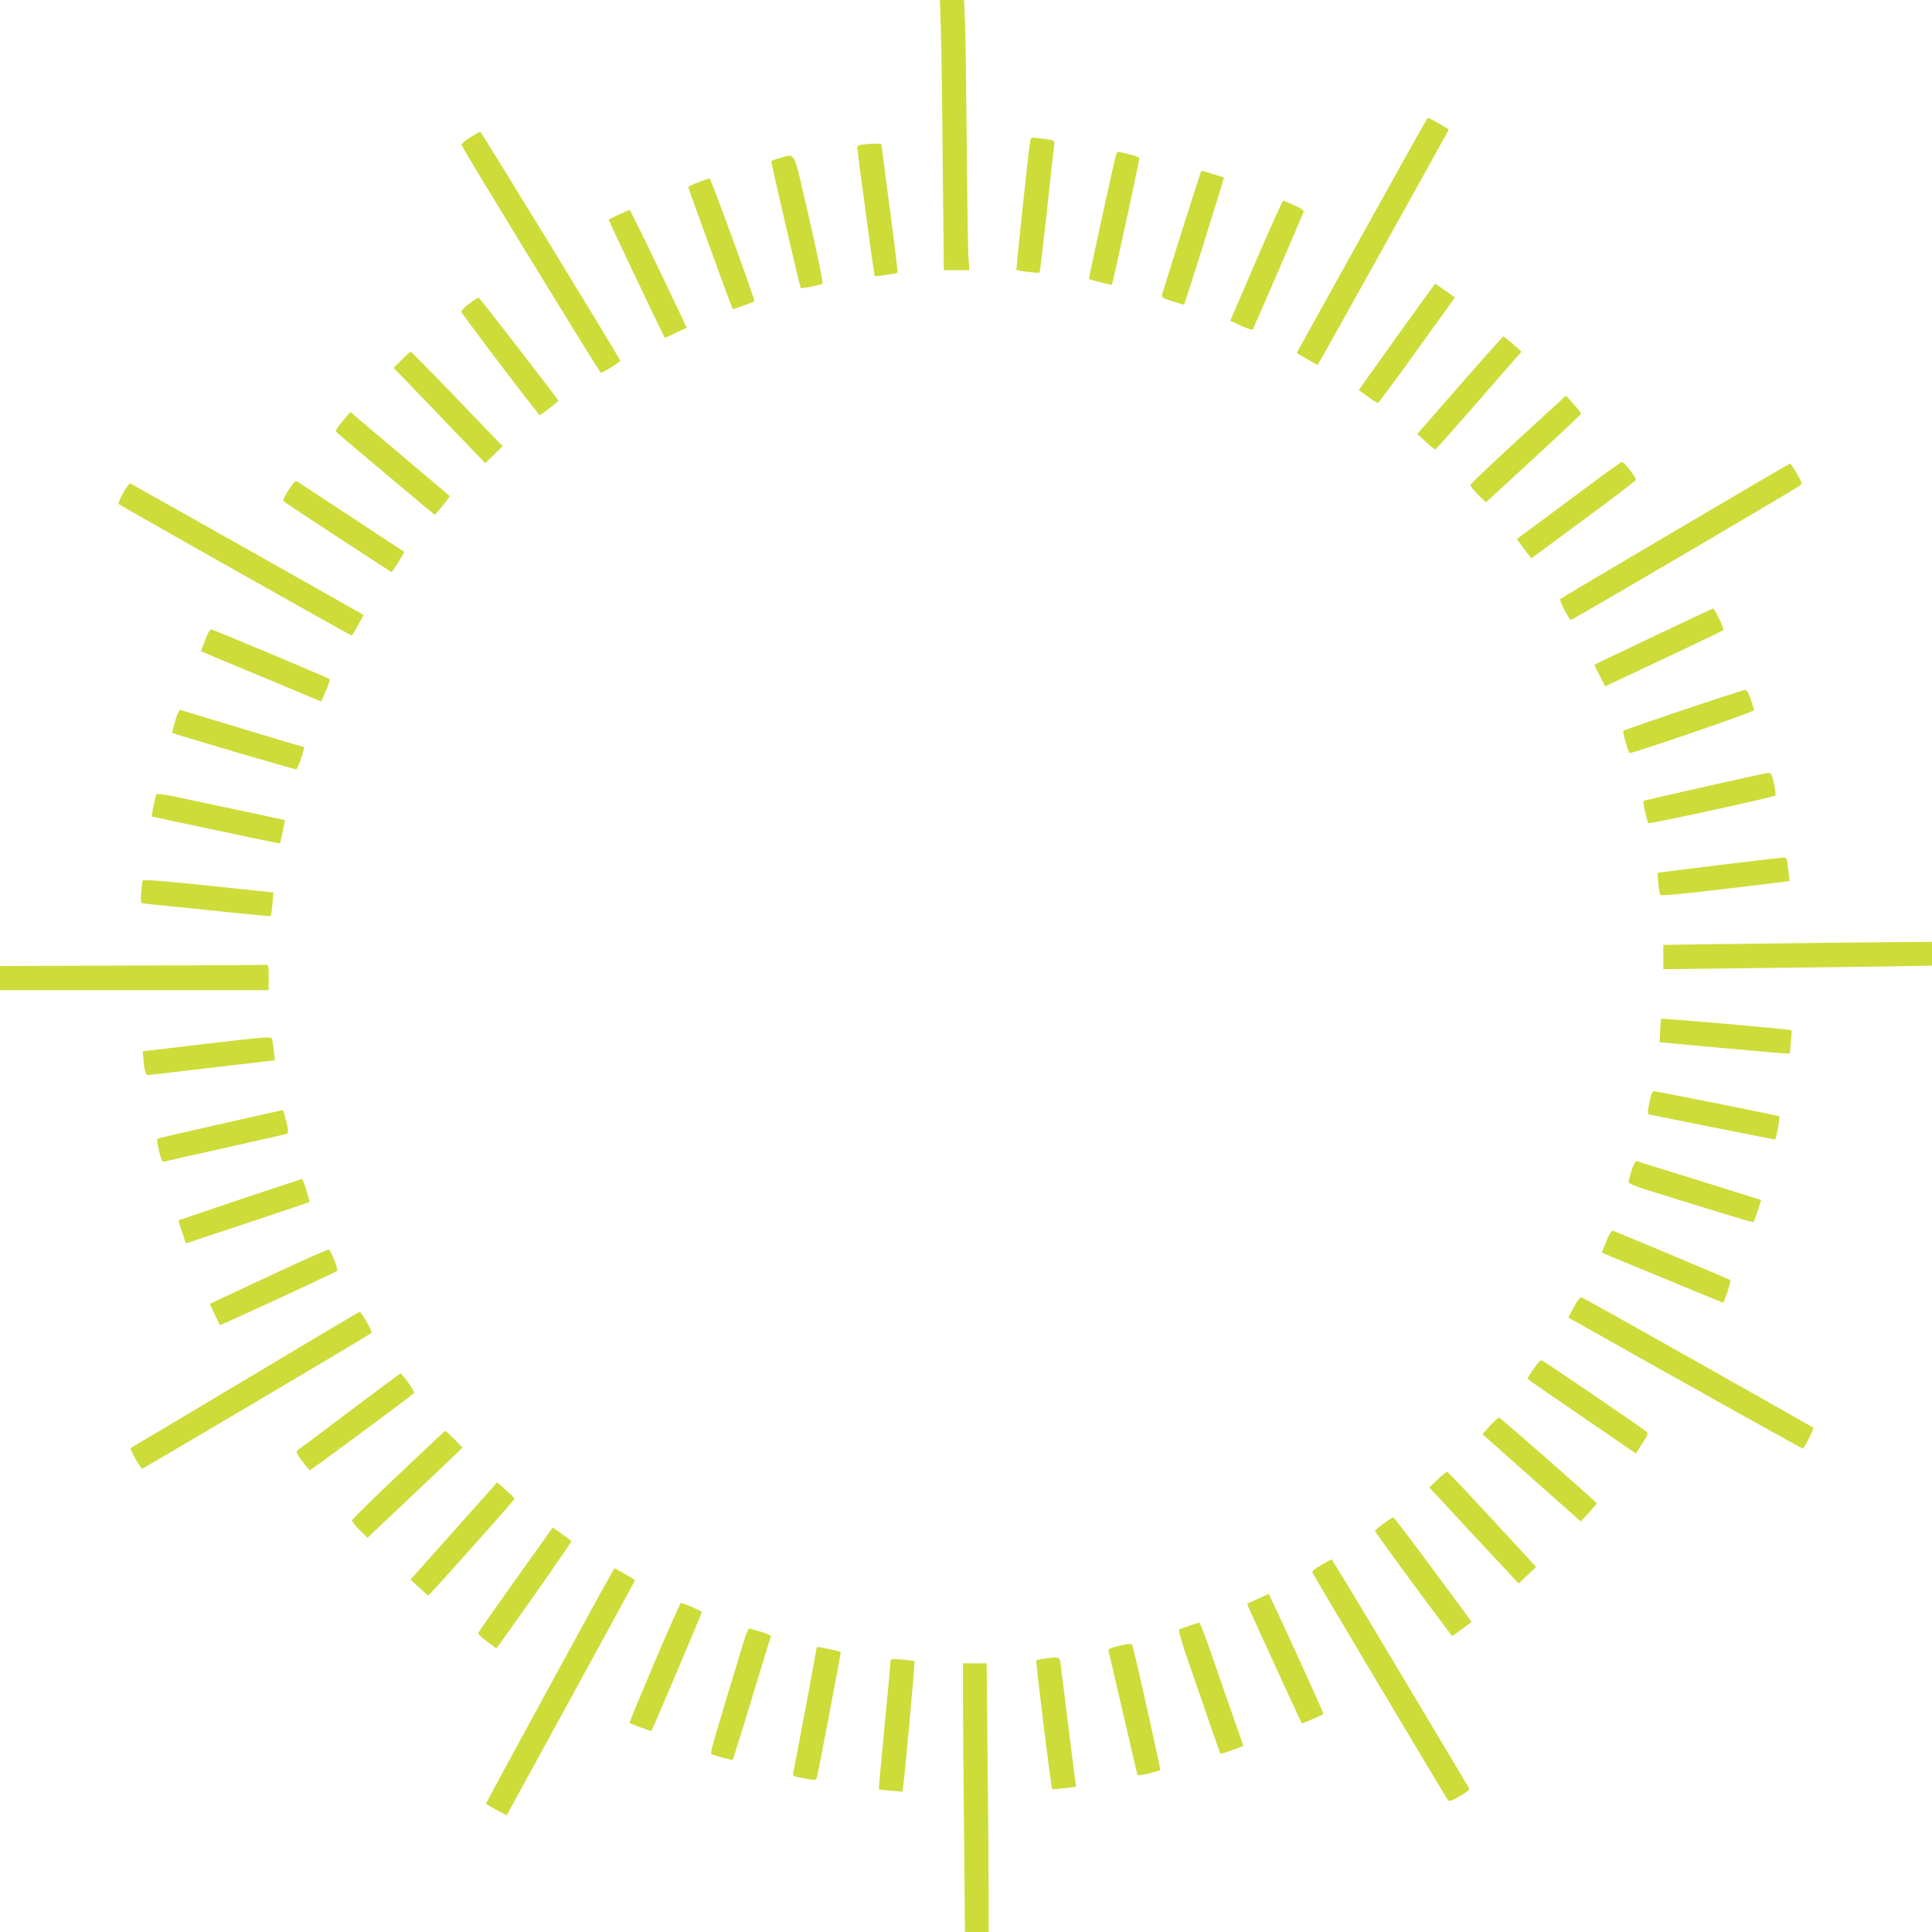 <?xml version="1.0" standalone="no"?>
<!DOCTYPE svg PUBLIC "-//W3C//DTD SVG 20010904//EN"
 "http://www.w3.org/TR/2001/REC-SVG-20010904/DTD/svg10.dtd">
<svg version="1.0" xmlns="http://www.w3.org/2000/svg"
 width="1280pt" height="1280pt" viewBox="0 0 1280 1280"
 preserveAspectRatio="xMidYMid meet">
<g transform="translate(0,1280) scale(0.1,-0.1)"
fill="#cddc39" stroke="none">
<path d="M6234 12593 c3 -115 9 -517 12 -895 l7 -688 84 0 85 0 -6 88 c-3 48
-8 377 -11 732 -3 355 -8 718 -11 808 l-7 162 -80 0 -80 0 7 -207z"/>
<path d="M9057 11302 c-218 -394 -413 -745 -432 -779 l-34 -62 69 -40 69 -40
19 32 c18 29 844 1514 850 1527 2 5 -129 80 -139 80 -2 0 -183 -323 -402 -718z"/>
<path d="M3115 11890 c-34 -21 -59 -44 -57 -51 5 -22 915 -1509 923 -1509 12
0 129 72 129 79 0 11 -920 1516 -928 1518 -4 1 -34 -16 -67 -37z"/>
<path d="M6826 11868 c-9 -38 -95 -852 -92 -856 7 -7 148 -23 153 -18 3 3 25
187 49 408 24 222 45 417 48 435 5 36 10 33 -106 48 -44 6 -48 4 -52 -17z"/>
<path d="M5718 11843 c-27 -3 -38 -9 -38 -21 0 -27 111 -846 115 -851 5 -4
145 16 151 22 3 3 -20 193 -51 424 -30 230 -55 422 -55 426 0 7 -53 7 -122 0z"/>
<path d="M7396 11781 c-14 -43 -184 -826 -181 -829 4 -5 149 -42 151 -39 7 7
185 830 182 839 -2 6 -36 19 -76 28 -65 16 -72 16 -76 1z"/>
<path d="M5168 11753 c-32 -8 -58 -19 -58 -23 0 -15 190 -834 195 -838 5 -5
130 19 144 28 6 3 -29 175 -87 428 -109 475 -89 433 -194 405z"/>
<path d="M7955 11659 c-15 -42 -254 -798 -257 -814 -2 -15 10 -23 71 -42 41
-13 75 -22 76 -21 6 8 267 839 264 842 -2 1 -31 10 -64 20 -33 10 -66 21 -72
23 -7 3 -15 -1 -18 -8z"/>
<path d="M4628 11593 c-38 -14 -68 -29 -68 -33 0 -8 290 -803 294 -808 4 -3
137 46 144 53 6 6 -289 815 -297 814 -3 0 -36 -12 -73 -26z"/>
<path d="M8322 11073 l-171 -398 71 -33 c39 -18 74 -29 78 -25 5 6 316 726
337 780 3 8 -17 23 -62 43 -37 16 -70 30 -74 30 -4 0 -85 -179 -179 -397z"/>
<path d="M4100 11378 c-36 -16 -66 -31 -68 -33 -2 -2 366 -776 372 -782 1 -2
35 13 74 32 l72 34 -54 113 c-166 352 -320 668 -325 667 -3 0 -35 -14 -71 -31z"/>
<path d="M9253 10568 l-251 -352 59 -43 c32 -24 63 -43 68 -43 4 0 121 157
259 350 l251 349 -64 46 c-35 25 -65 45 -67 45 -2 -1 -116 -159 -255 -352z"/>
<path d="M3110 10789 c-30 -22 -54 -46 -54 -54 1 -13 511 -685 520 -685 7 0
124 90 124 95 0 7 -521 680 -528 683 -5 1 -32 -16 -62 -39z"/>
<path d="M9672 10248 l-282 -323 57 -53 c31 -29 60 -51 63 -50 4 2 134 148
289 326 l281 322 -41 37 c-49 44 -72 62 -80 63 -3 0 -132 -145 -287 -322z"/>
<path d="M2661 10416 l-53 -53 304 -316 303 -316 58 57 57 56 -73 76 c-40 41
-176 182 -301 313 -126 130 -232 237 -235 237 -4 0 -31 -24 -60 -54z"/>
<path d="M10060 9890 c-173 -159 -316 -295 -318 -302 -1 -7 21 -36 50 -65 l53
-51 315 290 c173 159 315 293 315 297 0 4 -22 33 -50 64 l-50 56 -315 -289z"/>
<path d="M2269 10009 c-30 -35 -48 -64 -43 -69 27 -26 650 -550 654 -550 7 0
103 120 99 124 -5 4 -360 304 -531 449 l-126 107 -53 -61z"/>
<path d="M10540 9593 c-107 -80 -262 -194 -343 -255 l-148 -109 31 -42 c17
-23 38 -52 48 -64 l17 -23 345 255 c190 140 346 259 348 265 5 13 -78 120 -92
119 -6 0 -99 -66 -206 -146z"/>
<path d="M11100 9284 c-415 -244 -758 -448 -763 -453 -7 -7 38 -99 69 -139 3
-5 1504 876 1523 894 11 10 7 23 -25 78 -22 36 -41 66 -44 65 -3 0 -345 -200
-760 -445z"/>
<path d="M1912 9553 c-24 -36 -40 -69 -35 -73 11 -11 713 -470 717 -470 6 0
88 131 84 134 -2 2 -641 421 -703 462 -18 12 -23 8 -63 -53z"/>
<path d="M816 9534 c-21 -36 -34 -70 -29 -74 11 -11 1534 -870 1542 -870 3 0
23 31 43 68 l37 68 -770 435 c-424 239 -773 435 -777 437 -4 1 -25 -28 -46
-64z"/>
<path d="M10990 8600 c-195 -93 -371 -177 -392 -187 l-36 -18 36 -71 37 -71
389 183 c214 101 392 186 394 189 7 6 -59 145 -67 144 -3 0 -166 -77 -361
-169z"/>
<path d="M1374 8595 c-7 -19 -21 -51 -29 -72 -8 -20 -14 -37 -13 -38 2 -1 147
-62 323 -135 176 -73 354 -148 396 -166 l77 -32 31 71 c17 39 28 74 24 78 -10
9 -772 329 -784 329 -6 0 -17 -16 -25 -35z"/>
<path d="M11153 8097 c-215 -73 -395 -135 -398 -139 -6 -5 30 -134 41 -147 7
-8 824 272 824 283 0 7 -9 40 -21 74 -15 44 -26 62 -37 61 -10 0 -193 -60
-409 -132z"/>
<path d="M1161 8025 c-13 -42 -21 -78 -20 -80 10 -8 813 -245 822 -242 10 3
60 147 51 147 -4 0 -804 241 -820 247 -6 2 -20 -29 -33 -72z"/>
<path d="M11300 7589 c-217 -49 -400 -91 -406 -93 -8 -3 -7 -24 5 -75 9 -38
19 -72 22 -75 6 -7 830 173 841 183 4 3 0 39 -9 79 -14 62 -19 72 -37 71 -12
0 -199 -41 -416 -90z"/>
<path d="M1035 7536 c-9 -27 -33 -146 -29 -146 1 0 65 -13 141 -30 410 -88
706 -150 708 -148 3 5 34 153 32 154 -2 2 -143 32 -695 149 -107 23 -155 29
-157 21z"/>
<path d="M11391 7069 c-222 -27 -405 -50 -407 -52 -6 -5 8 -134 15 -146 5 -7
141 5 431 40 233 27 425 51 426 52 1 1 -3 37 -9 80 -8 69 -11 77 -31 76 -11
-1 -203 -23 -425 -50z"/>
<path d="M945 6966 c-2 -6 -6 -41 -9 -79 -5 -50 -3 -68 6 -71 7 -2 112 -13
233 -25 121 -12 309 -31 418 -43 109 -11 199 -19 201 -17 2 2 7 38 11 80 l6
76 -113 12 c-549 59 -750 77 -753 67z"/>
<path d="M11725 6549 c-297 -3 -577 -7 -622 -8 l-83 -1 0 -80 0 -81 518 6
c284 3 685 8 890 11 l372 6 0 79 0 79 -267 -2 c-148 -1 -511 -5 -808 -9z"/>
<path d="M872 6403 l-872 -3 0 -80 0 -80 890 0 890 0 0 85 c0 75 -2 85 -17 83
-10 -2 -411 -4 -891 -5z"/>
<path d="M11005 6050 c-1 -3 -4 -39 -6 -80 l-4 -75 400 -37 c220 -20 414 -37
432 -37 l31 -1 7 75 c4 42 6 77 4 79 -7 7 -860 82 -864 76z"/>
<path d="M1370 5885 l-425 -50 4 -40 c6 -81 16 -120 31 -118 8 1 201 23 428
50 l413 48 -7 65 c-4 36 -9 72 -13 80 -5 13 -60 9 -431 -35z"/>
<path d="M10928 5495 c-15 -74 -15 -75 6 -80 33 -8 820 -165 826 -165 7 0 35
149 29 154 -5 5 -810 166 -830 166 -12 0 -20 -19 -31 -75z"/>
<path d="M1461 5353 c-228 -51 -416 -95 -419 -98 -3 -3 2 -39 12 -81 15 -61
21 -74 34 -70 10 3 190 44 402 91 212 47 393 88 403 91 16 5 17 12 12 47 -4
23 -13 57 -19 77 l-11 36 -414 -93z"/>
<path d="M10811 5049 c-11 -35 -21 -70 -21 -79 0 -11 36 -27 133 -57 542 -169
690 -214 695 -209 3 4 15 38 28 76 l22 70 -142 44 c-77 25 -260 82 -406 127
-146 45 -270 84 -276 86 -7 2 -21 -22 -33 -58z"/>
<path d="M1590 4853 c-223 -75 -406 -137 -407 -138 -2 -1 9 -36 23 -77 l25
-76 407 135 c224 75 409 137 411 139 6 6 -41 154 -48 153 -3 0 -188 -62 -411
-136z"/>
<path d="M10642 4576 l-30 -75 71 -30 c40 -16 191 -79 337 -139 261 -108 392
-162 395 -162 9 0 55 143 49 149 -7 6 -697 296 -778 327 -9 3 -23 -19 -44 -70z"/>
<path d="M1865 4384 c-170 -80 -347 -162 -393 -184 l-82 -39 32 -68 c18 -37
34 -70 35 -72 3 -4 765 348 777 360 8 7 -34 117 -54 140 -3 4 -144 -58 -315
-137z"/>
<path d="M10428 4141 l-38 -70 88 -49 c348 -198 1465 -822 1467 -820 24 31 74
133 68 139 -10 9 -1512 856 -1533 863 -11 4 -26 -15 -52 -63z"/>
<path d="M1625 3659 c-412 -247 -754 -450 -759 -452 -10 -3 64 -137 77 -137 7
0 1505 886 1519 899 7 7 -69 142 -80 140 -4 -1 -344 -203 -757 -450z"/>
<path d="M10161 3731 c-23 -33 -41 -62 -41 -65 0 -2 120 -87 268 -187 147
-100 308 -211 358 -246 l92 -63 42 66 c37 55 41 67 29 78 -21 20 -674 465
-692 472 -11 4 -27 -13 -56 -55z"/>
<path d="M2320 3453 c-179 -135 -333 -251 -344 -258 -18 -13 -16 -17 25 -74
24 -33 48 -61 53 -61 7 0 656 480 690 511 8 7 -79 130 -92 128 -4 0 -153 -111
-332 -246z"/>
<path d="M9872 3355 l-50 -57 325 -289 326 -289 53 57 c29 32 53 60 53 63 -1
8 -633 563 -645 567 -7 2 -34 -21 -62 -52z"/>
<path d="M2640 3030 c-168 -159 -306 -295 -308 -302 -1 -7 21 -36 50 -65 l53
-51 290 274 c160 151 301 286 315 299 l24 25 -54 55 c-30 30 -57 55 -60 55 -3
0 -142 -131 -310 -290z"/>
<path d="M9525 2998 l-55 -53 241 -260 c133 -143 266 -286 296 -318 l55 -58
58 55 57 55 -289 313 c-159 172 -294 315 -299 316 -5 2 -34 -20 -64 -50z"/>
<path d="M3007 2657 l-287 -322 56 -52 c30 -29 58 -53 62 -53 7 0 565 625 570
639 1 5 -24 31 -56 59 l-58 51 -287 -322z"/>
<path d="M9168 2707 c-32 -23 -58 -46 -58 -50 0 -8 325 -452 468 -640 l43 -57
42 30 c23 17 52 38 65 48 l22 17 -255 345 c-140 190 -259 346 -263 347 -4 1
-33 -17 -64 -40z"/>
<path d="M3416 2335 c-135 -189 -247 -349 -248 -355 -2 -6 25 -31 59 -56 l62
-45 35 48 c244 341 464 657 461 663 -2 3 -31 25 -64 48 l-59 42 -246 -345z"/>
<path d="M8753 2431 c-39 -22 -61 -41 -58 -49 7 -19 886 -1494 899 -1509 9
-10 26 -3 79 28 65 39 67 42 54 62 -7 12 -213 356 -457 765 -243 408 -445 742
-449 741 -3 -1 -34 -17 -68 -38z"/>
<path d="M4046 2367 c-58 -100 -826 -1510 -826 -1516 0 -3 31 -22 68 -42 l69
-36 424 775 c233 426 425 778 426 781 2 3 -29 23 -67 43 l-69 38 -25 -43z"/>
<path d="M8335 2208 c-39 -18 -71 -33 -73 -34 -2 -1 354 -778 363 -792 2 -3
137 56 143 63 4 3 -300 669 -347 762 l-16 33 -70 -32z"/>
<path d="M4335 1784 c-92 -217 -166 -396 -164 -398 17 -11 141 -57 145 -54 6
7 334 780 334 788 0 7 -124 60 -139 60 -4 0 -83 -178 -176 -396z"/>
<path d="M7880 2029 c-30 -10 -60 -21 -67 -24 -8 -3 13 -77 68 -237 45 -128
108 -312 141 -408 33 -96 62 -177 64 -179 2 -2 37 9 77 24 l75 27 -58 166
c-32 92 -96 276 -142 409 -46 134 -87 243 -93 242 -5 0 -35 -9 -65 -20z"/>
<path d="M4927 1923 c-205 -674 -224 -738 -213 -744 23 -12 136 -42 141 -38 2
3 59 184 125 402 67 219 123 404 126 412 4 10 -14 19 -64 34 -38 12 -74 21
-79 21 -5 0 -22 -39 -36 -87z"/>
<path d="M7402 1893 c-39 -9 -62 -19 -59 -27 2 -6 46 -191 96 -411 51 -220 94
-405 96 -412 3 -8 23 -6 75 7 40 10 74 21 77 24 4 4 -160 737 -183 819 -6 20
-17 20 -102 0z"/>
<path d="M5410 1881 c0 -11 -145 -785 -155 -828 -5 -19 1 -22 73 -35 75 -14
77 -14 84 6 7 19 158 814 158 829 0 3 -26 11 -57 17 -32 6 -68 14 -80 17 -14
3 -23 0 -23 -6z"/>
<path d="M6918 1811 c-26 -4 -49 -9 -52 -12 -6 -6 98 -846 105 -852 2 -3 39 0
82 6 l77 9 -5 32 c-3 17 -25 195 -50 396 -25 201 -47 380 -50 398 -6 35 -11
36 -107 23z"/>
<path d="M5900 1793 c0 -10 -18 -204 -40 -432 -22 -228 -39 -416 -37 -417 1
-1 36 -4 79 -8 l76 -7 6 38 c11 72 79 824 75 827 -2 2 -39 7 -81 11 -72 6 -78
5 -78 -12z"/>
<path d="M6380 1552 c0 -126 3 -526 7 -890 l6 -662 79 0 78 0 0 258 c0 142 -3
543 -7 890 l-6 632 -79 0 -78 0 0 -228z"/>
</g>
</svg>
